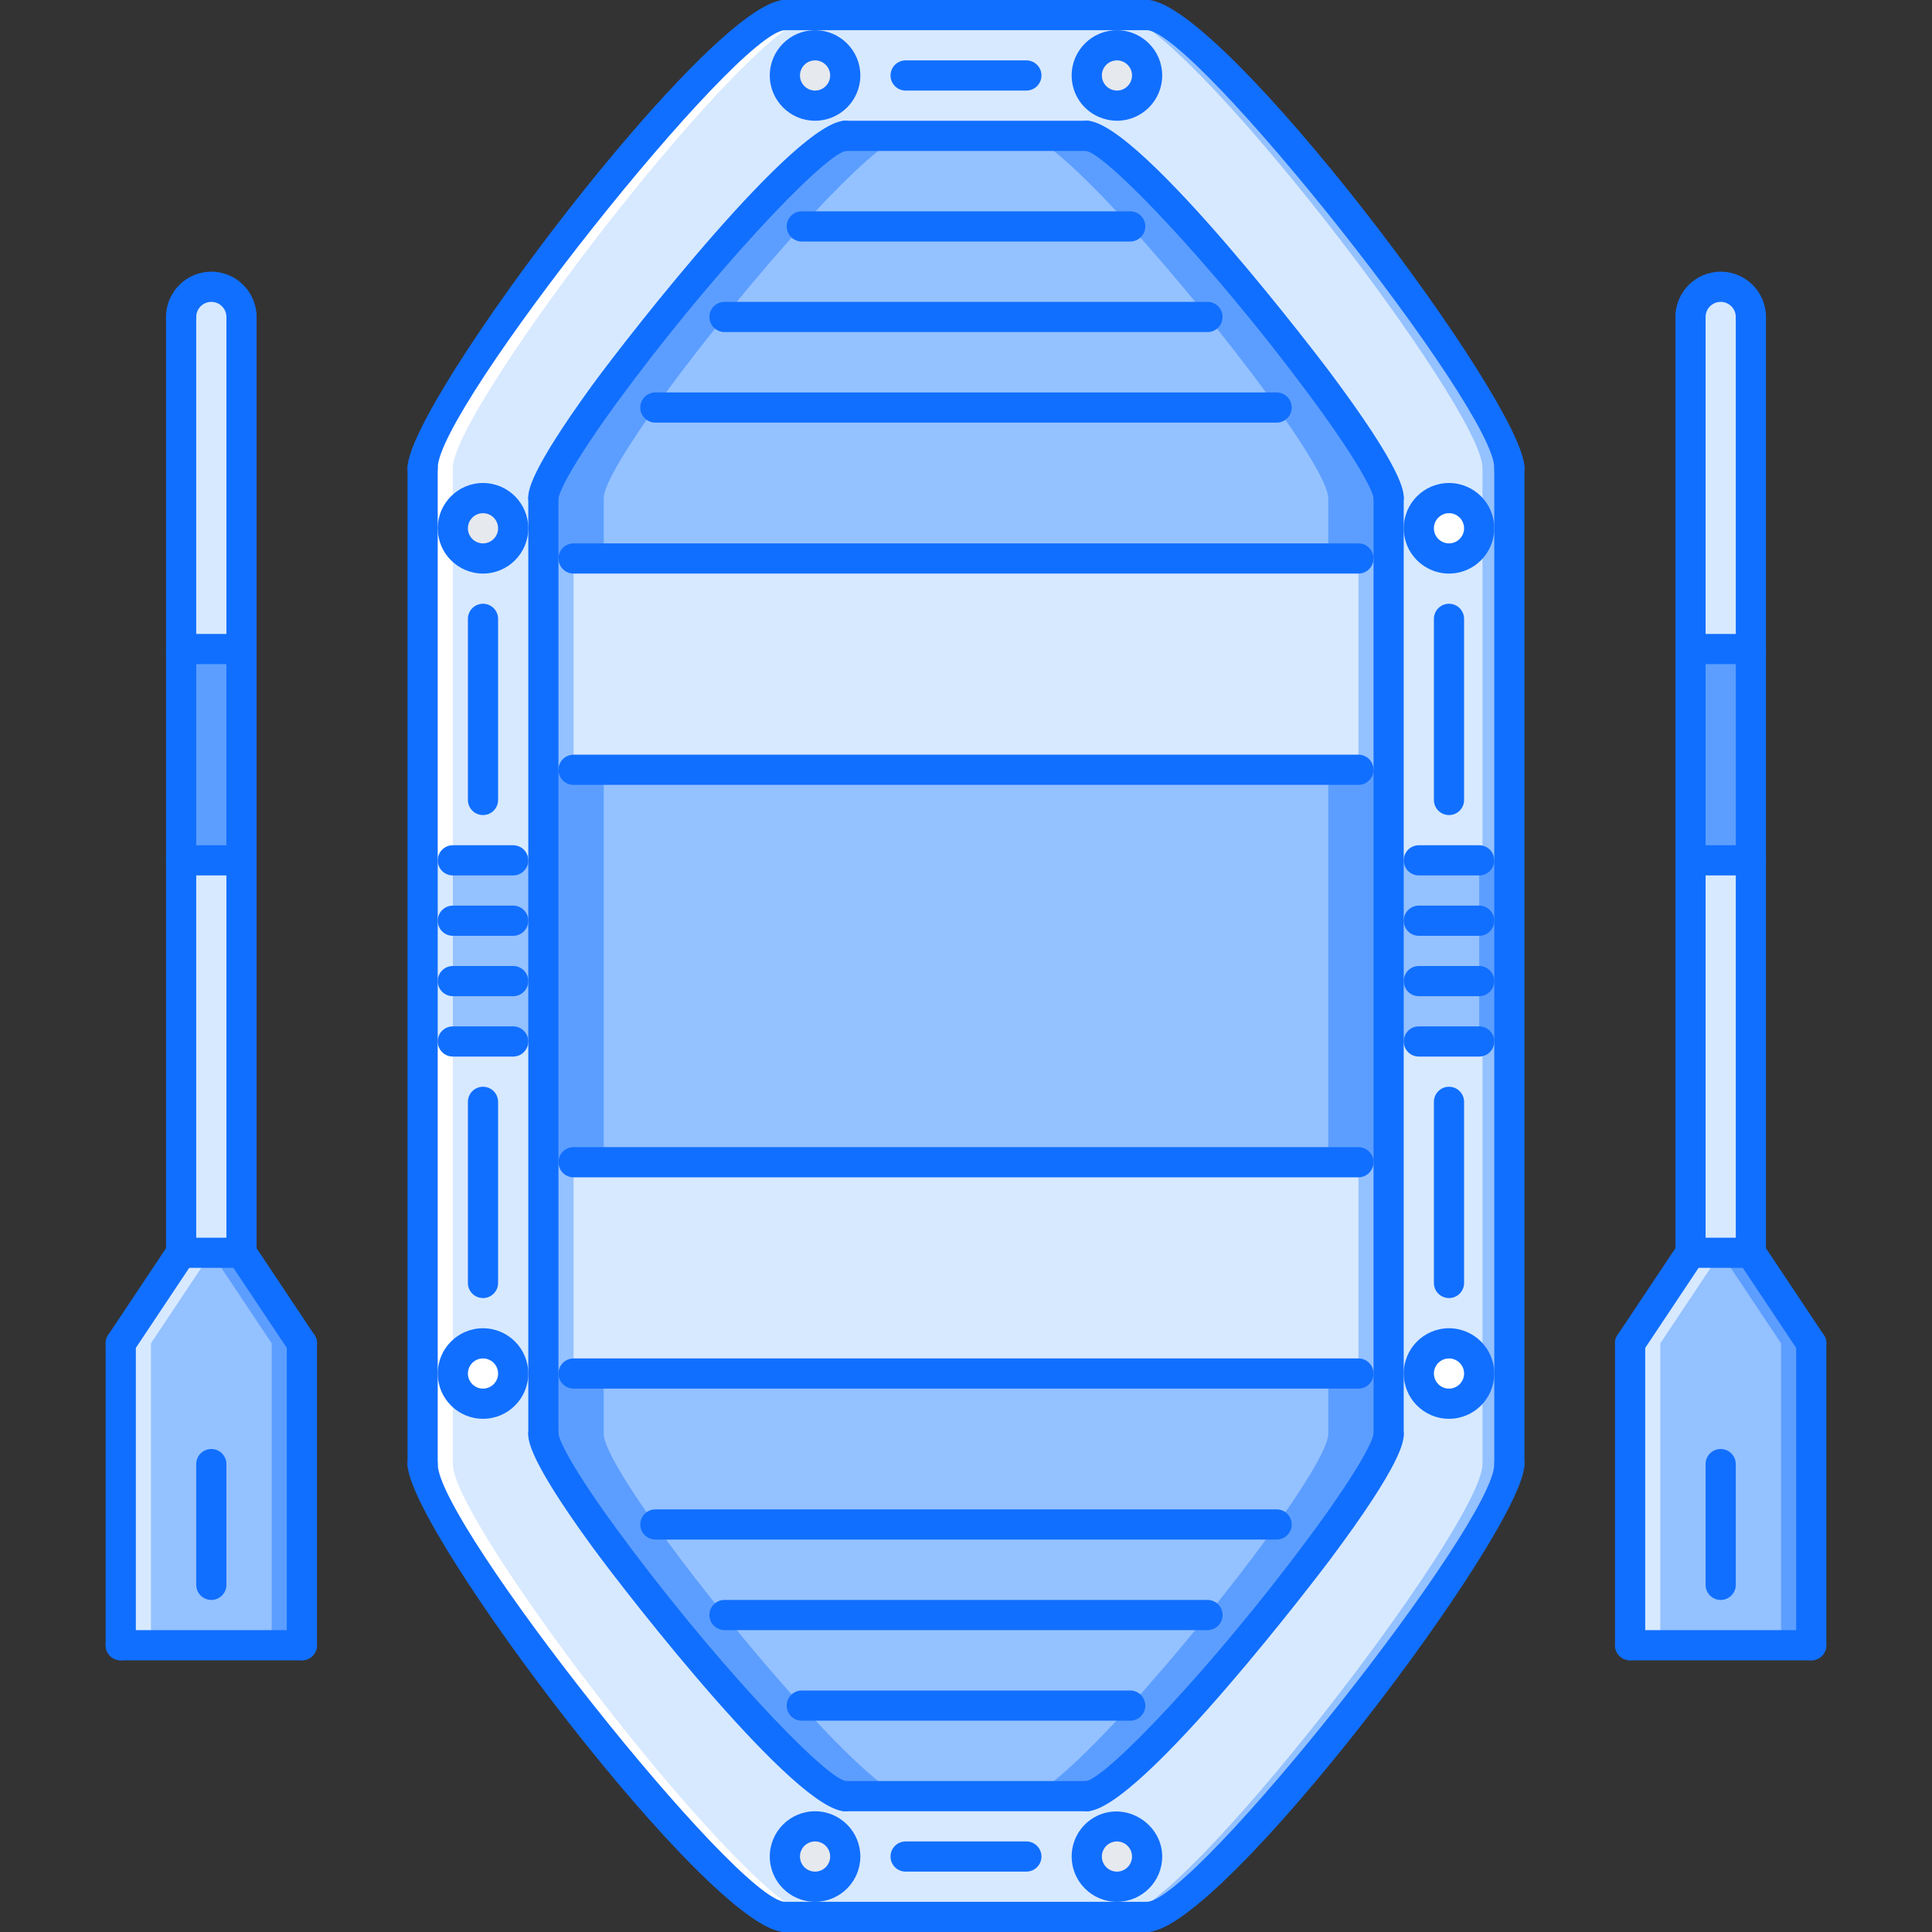 <?xml version="1.0" encoding="iso-8859-1"?>
<!-- Generator: Adobe Illustrator 19.0.0, SVG Export Plug-In . SVG Version: 6.00 Build 0)  -->
<svg version="1.1" id="Capa_1" xmlns="http://www.w3.org/2000/svg" xmlns:xlink="http://www.w3.org/1999/xlink" x="0px" y="0px"
	 viewBox="0 0 511.595 511.595" style="enable-background:new 0 0 511.595 511.595;" xml:space="preserve">
<rect x="0" y="0" width="511.595" height="511.595" fill="#333333" stroke="none"/>
<path style="fill:#FFFFFF;" d="M127.899,355.718c4.396,0,7.994,3.6,7.994,7.994s-3.599,7.994-7.994,7.994s-7.993-3.6-7.993-7.994
	S123.505,355.718,127.899,355.718z"/>
<g>
	<path style="fill:#E6E9ED;" d="M215.83,483.616c4.395,0,7.993,3.6,7.993,7.994s-3.599,7.994-7.993,7.994
		c-4.395,0-7.994-3.6-7.994-7.994S211.435,483.616,215.83,483.616z"/>
	<path style="fill:#E6E9ED;" d="M303.759,491.61c0,4.395-3.599,7.994-7.993,7.994c-4.396,0-7.993-3.6-7.993-7.994
		c0-3.279,1.998-6.15,4.879-7.354c0.96-0.398,1.998-0.641,3.114-0.641C300.16,483.616,303.759,487.216,303.759,491.61z"/>
</g>
<g>
	<path style="fill:#FFFFFF;" d="M383.696,355.718c4.395,0,7.993,3.6,7.993,7.994s-3.599,7.994-7.993,7.994
		c-4.396,0-7.994-3.6-7.994-7.994S379.301,355.718,383.696,355.718z"/>
	<path style="fill:#FFFFFF;" d="M383.696,131.896c4.395,0,7.993,3.599,7.993,7.994s-3.599,7.994-7.993,7.994
		c-4.396,0-7.994-3.599-7.994-7.994S379.301,131.896,383.696,131.896z"/>
</g>
<g>
	<path style="fill:#E6E9ED;" d="M295.766,11.991c4.395,0,7.993,3.599,7.993,7.994s-3.599,7.994-7.993,7.994
		c-1.116,0-2.154-0.242-3.114-0.64c-2.881-1.202-4.879-4.075-4.879-7.354C287.773,15.59,291.37,11.991,295.766,11.991z"/>
	<path style="fill:#E6E9ED;" d="M215.83,11.991c4.395,0,7.993,3.599,7.993,7.994s-3.599,7.994-7.993,7.994
		c-4.395,0-7.994-3.599-7.994-7.994S211.435,11.991,215.83,11.991z"/>
	<path style="fill:#E6E9ED;" d="M135.893,139.89c0,4.395-3.599,7.994-7.994,7.994s-7.993-3.599-7.993-7.994s3.599-7.994,7.993-7.994
		C132.295,131.896,135.893,135.495,135.893,139.89z"/>
</g>
<polygon style="fill:#94C1FF;" points="79.937,355.718 79.937,435.655 31.975,435.655 31.975,355.718 47.963,331.737 63.95,331.737 
	"/>
<polygon style="fill:#D7E9FF;" points="55.957,331.737 47.963,331.737 31.975,355.718 31.975,435.655 39.969,435.655 
	39.969,355.718 "/>
<polygon style="fill:#5C9EFF;" points="55.957,331.737 63.95,331.737 79.937,355.718 79.937,435.655 71.944,435.655 71.944,355.718 
	"/>
<rect x="47.958" y="227.818" style="fill:#D7E9FF;" width="15.987" height="103.92"/>
<rect x="47.958" y="171.868" style="fill:#5C9EFF;" width="15.987" height="55.956"/>
<g>
	<path style="fill:#D7E9FF;" d="M63.95,83.934v87.93H47.963v-87.93c0-4.395,3.599-7.994,7.994-7.994
		C60.351,75.941,63.95,79.539,63.95,83.934z"/>
	<path style="fill:#D7E9FF;" d="M463.632,83.934v87.93h-15.986v-87.93c0-4.395,3.598-7.994,7.993-7.994
		S463.632,79.539,463.632,83.934z"/>
</g>
<rect x="447.648" y="171.868" style="fill:#5C9EFF;" width="15.986" height="55.956"/>
<rect x="447.648" y="227.818" style="fill:#D7E9FF;" width="15.986" height="103.92"/>
<polygon style="fill:#94C1FF;" points="479.62,355.718 479.62,435.655 431.657,435.655 431.657,355.718 447.646,331.737 
	463.632,331.737 "/>
<path style="fill:#D7E9FF;" d="M303.759,3.998h-7.993h-87.93c-15.987,0-95.924,103.917-95.924,119.905v239.81v23.98
	c0,15.988,79.937,119.906,95.924,119.906h87.93h7.993c15.988,0,95.924-103.918,95.924-119.906v-23.98v-239.81
	C399.683,107.915,319.747,3.998,303.759,3.998z M383.696,131.896c4.395,0,7.993,3.599,7.993,7.994s-3.599,7.994-7.993,7.994
	c-4.396,0-7.994-3.599-7.994-7.994S379.301,131.896,383.696,131.896z M295.766,11.991c4.395,0,7.993,3.599,7.993,7.994
	s-3.599,7.994-7.993,7.994c-1.116,0-2.154-0.242-3.114-0.64c-2.881-1.202-4.879-4.075-4.879-7.354
	C287.773,15.59,291.37,11.991,295.766,11.991z M215.83,11.991c4.395,0,7.993,3.599,7.993,7.994s-3.599,7.994-7.993,7.994
	c-4.395,0-7.994-3.599-7.994-7.994S211.435,11.991,215.83,11.991z M127.899,131.896c4.396,0,7.994,3.599,7.994,7.994
	s-3.599,7.994-7.994,7.994s-7.993-3.599-7.993-7.994S123.505,131.896,127.899,131.896z M127.899,371.706
	c-4.395,0-7.993-3.6-7.993-7.994s3.599-7.994,7.993-7.994c4.396,0,7.994,3.6,7.994,7.994S132.295,371.706,127.899,371.706z
	 M215.83,499.605c-4.395,0-7.994-3.6-7.994-7.994s3.599-7.994,7.994-7.994s7.993,3.6,7.993,7.994S220.224,499.605,215.83,499.605z
	 M295.766,499.605c-4.396,0-7.993-3.6-7.993-7.994c0-3.279,1.998-6.15,4.879-7.354c0.96-0.398,1.998-0.641,3.114-0.641
	c4.395,0,7.993,3.6,7.993,7.994S300.16,499.605,295.766,499.605z M367.708,379.7c0,4.074-8.071,16.705-19.102,31.412
	c-21.108,28.297-53.161,64.512-60.834,64.512h-63.95c-8.071,0-42.849-39.812-63.793-68.424c-9.508-13.035-16.144-23.824-16.144-27.5
	v-15.988v-55.955V203.839v-55.956v-15.987c0-3.677,6.636-14.387,16.144-27.501c20.944-28.61,55.722-68.422,63.793-68.422h63.95
	c7.673,0,39.726,36.213,60.834,64.511c11.03,14.708,19.102,27.338,19.102,31.413v15.987v55.956v103.918v55.955L367.708,379.7
	L367.708,379.7z M383.696,371.706c-4.396,0-7.994-3.6-7.994-7.994s3.599-7.994,7.994-7.994s7.993,3.6,7.993,7.994
	S388.091,371.706,383.696,371.706z"/>
<g>
	<path style="fill:#94C1FF;" d="M348.607,411.112c-21.108,28.297-53.161,64.512-60.834,64.512h-63.95
		c-8.071,0-42.849-39.812-63.793-68.424l13.513-3.52h164.509L348.607,411.112z"/>
	<path style="fill:#94C1FF;" d="M359.715,363.712h7.993V379.7c0,4.074-8.071,16.705-19.102,31.412l-10.555-7.432H173.543
		l-13.513,3.52c-9.508-13.035-16.144-23.824-16.144-27.5v-15.988h7.994L359.715,363.712L359.715,363.712z"/>
	<polygon style="fill:#94C1FF;" points="367.708,203.839 367.708,307.757 359.715,307.757 151.881,307.757 143.886,307.757 
		143.886,203.839 151.881,203.839 359.715,203.839 	"/>
	<path style="fill:#94C1FF;" d="M287.773,35.972c7.673,0,39.726,36.213,60.834,64.511l-10.555,7.432H173.543l-13.513-3.521
		c20.944-28.61,55.722-68.422,63.793-68.422C223.823,35.972,287.773,35.972,287.773,35.972z"/>
	<path style="fill:#94C1FF;" d="M367.708,131.896v15.987h-7.993H151.881h-7.994v-15.987c0-3.677,6.636-14.387,16.144-27.501
		l13.513,3.521h164.509l10.555-7.432C359.637,115.191,367.708,127.821,367.708,131.896z"/>
</g>
<g>
	<path style="fill:#5C9EFF;" d="M176.017,407.2c-9.508-13.035-16.144-23.824-16.144-27.5v-15.988v-55.955V203.839v-55.956v-15.987
		c0-3.677,6.636-14.387,16.144-27.501c20.944-28.61,55.722-68.422,63.793-68.422h-15.987c-8.071,0-42.849,39.812-63.793,68.422
		c-9.508,13.115-16.144,23.825-16.144,27.501v15.987v55.956v103.918v55.955V379.7c0,3.676,6.636,14.465,16.144,27.5
		c20.944,28.611,55.722,68.424,63.793,68.424h15.987C231.739,475.624,196.962,435.812,176.017,407.2z"/>
	<path style="fill:#5C9EFF;" d="M335.577,104.395c9.509,13.037,16.145,23.825,16.145,27.501v15.987v55.956v103.918v55.955V379.7
		c0,3.676-6.636,14.387-16.145,27.5c-20.943,28.611-55.721,68.424-63.793,68.424h15.988c8.071,0,42.848-39.812,63.793-68.424
		c9.508-13.113,16.143-23.824,16.143-27.5v-15.988v-55.955V203.839v-55.956v-15.987c0-3.677-6.635-14.465-16.143-27.501
		c-20.945-28.61-55.722-68.422-63.793-68.422h-15.988C279.857,35.972,314.634,75.785,335.577,104.395z"/>
</g>
<g>
	<polygon style="fill:#D7E9FF;" points="367.708,363.712 359.715,363.712 151.881,363.712 143.886,363.712 143.886,307.757 
		151.881,307.757 359.715,307.757 367.708,307.757 	"/>
	<polygon style="fill:#D7E9FF;" points="367.708,147.883 367.708,203.839 359.715,203.839 151.881,203.839 143.886,203.839 
		143.886,147.883 151.881,147.883 359.715,147.883 	"/>
</g>
<g>
	<rect x="143.888" y="307.758" style="fill:#94C1FF;" width="7.994" height="55.955"/>
	<rect x="359.718" y="307.758" style="fill:#94C1FF;" width="7.993" height="55.955"/>
	<rect x="143.888" y="147.888" style="fill:#94C1FF;" width="7.994" height="55.956"/>
	<rect x="359.718" y="147.888" style="fill:#94C1FF;" width="7.993" height="55.956"/>
	<rect x="111.908" y="227.818" style="fill:#94C1FF;" width="31.975" height="47.962"/>
	<rect x="367.708" y="227.818" style="fill:#94C1FF;" width="31.975" height="47.962"/>
</g>
<path style="fill:#FFFFFF;" d="M119.906,387.693v-23.98v-239.81c0-15.987,79.937-119.905,95.924-119.905h-7.994
	c-15.987,0-95.924,103.917-95.924,119.905v239.81v23.98c0,15.988,79.937,119.906,95.924,119.906h7.994
	C199.842,507.599,119.906,403.681,119.906,387.693z"/>
<path style="fill:#94C1FF;" d="M392.571,123.902v23.981v239.809c0,15.988-79.937,119.906-95.924,119.906h7.994
	c15.987,0,95.924-103.918,95.924-119.906V147.883v-23.981c0-15.987-79.937-119.905-95.924-119.905h-7.994
	C312.635,3.998,392.571,107.915,392.571,123.902z"/>
<polygon style="fill:#D7E9FF;" points="455.639,331.737 447.646,331.737 431.657,355.718 431.657,435.655 439.652,435.655 
	439.652,355.718 "/>
<polygon style="fill:#5C9EFF;" points="455.639,331.737 463.632,331.737 479.62,355.718 479.62,435.655 471.626,435.655 
	471.626,355.718 "/>
<rect x="111.908" y="227.818" style="fill:#D7E9FF;" width="7.994" height="47.962"/>
<rect x="391.688" y="227.818" style="fill:#5C9EFF;" width="7.993" height="47.962"/>
<g>
	<path style="fill:#116FFF;" d="M303.759,7.995h-95.923c-2.209,0-3.997-1.788-3.997-3.997s1.788-3.997,3.997-3.997h95.923
		c2.209,0,3.997,1.788,3.997,3.997S305.968,7.995,303.759,7.995z"/>
	<path style="fill:#116FFF;" d="M287.773,39.969h-63.95c-2.209,0-3.997-1.788-3.997-3.997s1.788-3.997,3.997-3.997h63.95
		c2.209,0,3.996,1.788,3.996,3.997S289.982,39.969,287.773,39.969z"/>
	<path style="fill:#116FFF;" d="M399.683,127.899c-2.209,0-3.996-1.787-3.996-3.997c0-15.753-79.047-115.409-91.936-115.908
		c-2.17-0.086-3.957-1.897-3.91-4.075C299.88,1.741,301.581,0,303.759,0c19.5,0,99.921,106.681,99.921,123.902
		C403.68,126.112,401.893,127.899,399.683,127.899z"/>
	<path style="fill:#116FFF;" d="M367.708,135.893c-2.209,0-3.996-1.788-3.996-3.997c-0.125-1.741-4.122-10.102-18.307-29.016
		c-24.309-32.584-52.099-61.834-57.797-62.919c-2.21,0-3.919-1.788-3.919-3.997c0-2.201,1.873-3.989,4.083-3.989
		c14.082,0,63.543,65.456,64.034,66.12c19.898,26.526,19.898,31.998,19.898,33.801C371.705,134.105,369.917,135.893,367.708,135.893
		z"/>
	<path style="fill:#116FFF;" d="M143.886,135.76c-0.047,0-0.093,0-0.14,0c-2.155-0.078-3.856-1.718-3.856-3.864
		c0-1.788,0-6.534,16.901-29.852c10.187-13.91,54.098-70.069,67.032-70.069c2.209,0,3.997,1.788,3.997,3.997
		c0,2.17-1.725,3.935-3.88,3.997c-6.159,1.296-35.877,32.903-60.686,66.783c-14.871,20.515-15.355,25.003-15.371,25.183
		C147.727,134.027,145.971,135.76,143.886,135.76z"/>
	<path style="fill:#116FFF;" d="M287.773,479.62h-63.95c-2.209,0-3.997-1.787-3.997-3.996c0-2.211,1.788-3.998,3.997-3.998h63.95
		c2.209,0,3.996,1.787,3.996,3.998C291.769,477.833,289.982,479.62,287.773,479.62z"/>
	<path style="fill:#116FFF;" d="M223.823,479.62c-12.935,0-56.845-56.158-67.017-70.062c-16.917-23.191-16.917-28.211-16.917-29.857
		c0-2.211,1.788-3.998,3.997-3.998s3.997,1.787,3.997,3.998c0.016,0.146,0.508,4.762,15.378,25.143
		c24.863,33.967,54.667,65.652,60.725,66.791c2.209,0,3.919,1.787,3.919,3.998C227.906,477.833,226.032,479.62,223.823,479.62z"/>
	<path style="fill:#116FFF;" d="M287.773,479.62c-2.21,0-3.997-1.787-3.997-3.996c0-2.172,1.725-3.936,3.88-3.998
		c5.8-1.232,33.512-30.412,57.75-62.902c14.185-18.924,18.182-27.283,18.307-29.055c0.156-2.156,2.037-4.131,4.137-3.834
		c2.146,0.07,3.856,1.709,3.856,3.865c0,1.803,0,7.275-19.898,33.809C351.316,414.165,301.855,479.62,287.773,479.62z"/>
	<path style="fill:#116FFF;" d="M111.912,127.899c-2.209,0-3.997-1.787-3.997-3.997C107.915,106.681,188.335,0,207.835,0
		c2.178,0,3.88,1.741,3.919,3.919c0.047,2.178-1.741,3.989-3.911,4.075c-12.888,0.499-91.935,100.154-91.935,115.908
		C115.909,126.112,114.121,127.899,111.912,127.899z"/>
	<path style="fill:#116FFF;" d="M303.759,511.595h-95.923c-2.209,0-3.997-1.787-3.997-3.996c0-2.211,1.788-3.998,3.997-3.998h95.923
		c2.209,0,3.997,1.787,3.997,3.998C307.756,509.808,305.968,511.595,303.759,511.595z"/>
	<path style="fill:#116FFF;" d="M207.836,511.595c-19.5,0-99.92-106.682-99.92-123.902c0-2.209,1.788-3.996,3.997-3.996
		s3.997,1.787,3.997,3.996c0,15.754,79.047,115.408,91.935,115.908c2.17,0.086,3.958,1.896,3.911,4.076
		C211.715,509.855,210.014,511.595,207.836,511.595z"/>
	<path style="fill:#116FFF;" d="M303.759,511.595c-2.178,0-3.879-1.74-3.918-3.918c-0.047-2.18,1.74-3.99,3.91-4.076
		c12.889-0.5,91.936-100.154,91.936-115.908c0-2.209,1.787-3.996,3.996-3.996c2.21,0,3.997,1.787,3.997,3.996
		C403.68,404.913,323.259,511.595,303.759,511.595z"/>
	<path style="fill:#116FFF;" d="M399.683,391.691c-2.209,0-3.996-1.789-3.996-3.998v-263.79c0-2.209,1.787-3.997,3.996-3.997
		c2.21,0,3.997,1.787,3.997,3.997v263.79C403.68,389.902,401.893,391.691,399.683,391.691z"/>
	<path style="fill:#116FFF;" d="M111.912,391.691c-2.209,0-3.997-1.789-3.997-3.998v-263.79c0-2.209,1.788-3.997,3.997-3.997
		s3.997,1.787,3.997,3.997v263.79C115.909,389.902,114.121,391.691,111.912,391.691z"/>
	<path style="fill:#116FFF;" d="M143.886,383.696c-2.209,0-3.997-1.787-3.997-3.996V131.896c0-2.209,1.788-3.997,3.997-3.997
		s3.997,1.788,3.997,3.997V379.7C147.883,381.909,146.096,383.696,143.886,383.696z"/>
	<path style="fill:#116FFF;" d="M367.708,383.696c-2.209,0-3.996-1.787-3.996-3.996V131.896c0-2.209,1.787-3.997,3.996-3.997
		s3.997,1.788,3.997,3.997V379.7C371.705,381.909,369.917,383.696,367.708,383.696z"/>
	<path style="fill:#116FFF;" d="M359.715,151.881H151.881c-2.209,0-3.997-1.788-3.997-3.997s1.788-3.997,3.997-3.997h207.834
		c2.209,0,3.997,1.788,3.997,3.997S361.924,151.881,359.715,151.881z"/>
	<path style="fill:#116FFF;" d="M338.052,111.912H173.543c-2.209,0-3.997-1.787-3.997-3.997s1.788-3.997,3.997-3.997h164.509
		c2.21,0,3.997,1.787,3.997,3.997S340.262,111.912,338.052,111.912z"/>
	<path style="fill:#116FFF;" d="M319.747,87.931H191.848c-2.209,0-3.997-1.788-3.997-3.997s1.788-3.997,3.997-3.997h127.899
		c2.209,0,3.996,1.788,3.996,3.997S321.956,87.931,319.747,87.931z"/>
	<path style="fill:#116FFF;" d="M299.286,63.95h-86.977c-2.209,0-3.997-1.787-3.997-3.997s1.788-3.997,3.997-3.997h86.977
		c2.209,0,3.997,1.787,3.997,3.997S301.495,63.95,299.286,63.95z"/>
	<path style="fill:#116FFF;" d="M338.052,407.677H173.543c-2.209,0-3.997-1.787-3.997-3.996s1.788-3.998,3.997-3.998h164.509
		c2.21,0,3.997,1.789,3.997,3.998S340.262,407.677,338.052,407.677z"/>
	<path style="fill:#116FFF;" d="M319.747,431.657H191.848c-2.209,0-3.997-1.787-3.997-3.996s1.788-3.996,3.997-3.996h127.899
		c2.209,0,3.996,1.787,3.996,3.996S321.956,431.657,319.747,431.657z"/>
	<path style="fill:#116FFF;" d="M299.286,455.64h-86.977c-2.209,0-3.997-1.789-3.997-3.998s1.788-3.996,3.997-3.996h86.977
		c2.209,0,3.997,1.787,3.997,3.996S301.495,455.64,299.286,455.64z"/>
	<path style="fill:#116FFF;" d="M359.715,207.836H151.881c-2.209,0-3.997-1.787-3.997-3.997c0-2.209,1.788-3.997,3.997-3.997
		h207.834c2.209,0,3.997,1.788,3.997,3.997S361.924,207.836,359.715,207.836z"/>
	<path style="fill:#116FFF;" d="M359.715,311.753H151.881c-2.209,0-3.997-1.787-3.997-3.996s1.788-3.998,3.997-3.998h207.834
		c2.209,0,3.997,1.789,3.997,3.998S361.924,311.753,359.715,311.753z"/>
	<path style="fill:#116FFF;" d="M359.715,367.708H151.881c-2.209,0-3.997-1.787-3.997-3.996s1.788-3.996,3.997-3.996h207.834
		c2.209,0,3.997,1.787,3.997,3.996S361.924,367.708,359.715,367.708z"/>
	<path style="fill:#116FFF;" d="M215.83,503.601c-6.612,0-11.991-5.379-11.991-11.99s5.378-11.99,11.991-11.99
		c6.612,0,11.99,5.379,11.99,11.99S222.442,503.601,215.83,503.601z M215.83,487.614c-2.201,0-3.997,1.795-3.997,3.996
		s1.796,3.996,3.997,3.996s3.997-1.795,3.997-3.996S218.031,487.614,215.83,487.614z"/>
	<path style="fill:#116FFF;" d="M295.766,503.601c-6.612,0-11.99-5.379-11.99-11.99c0-4.848,2.88-9.18,7.338-11.045
		c7.954-3.248,16.643,2.871,16.643,11.045C307.756,498.222,302.378,503.601,295.766,503.601z M295.766,487.614
		c-0.523,0-1.038,0.109-1.585,0.336c-1.437,0.6-2.412,2.076-2.412,3.66c0,2.201,1.796,3.996,3.997,3.996s3.997-1.795,3.997-3.996
		S297.967,487.614,295.766,487.614z"/>
	<path style="fill:#116FFF;" d="M383.696,375.702c-6.612,0-11.991-5.379-11.991-11.99s5.379-11.99,11.991-11.99
		c6.611,0,11.99,5.379,11.99,11.99S390.308,375.702,383.696,375.702z M383.696,359.716c-2.202,0-3.997,1.795-3.997,3.996
		s1.795,3.996,3.997,3.996c2.201,0,3.996-1.795,3.996-3.996S385.898,359.716,383.696,359.716z"/>
	<path style="fill:#116FFF;" d="M127.899,375.702c-6.611,0-11.99-5.379-11.99-11.99s5.379-11.99,11.99-11.99
		c6.612,0,11.991,5.379,11.991,11.99S134.511,375.702,127.899,375.702z M127.899,359.716c-2.201,0-3.997,1.795-3.997,3.996
		s1.795,3.996,3.997,3.996c2.202,0,3.997-1.795,3.997-3.996S130.101,359.716,127.899,359.716z"/>
	<path style="fill:#116FFF;" d="M383.696,151.881c-6.612,0-11.991-5.379-11.991-11.991s5.379-11.991,11.991-11.991
		c6.611,0,11.99,5.379,11.99,11.991S390.308,151.881,383.696,151.881z M383.696,135.893c-2.202,0-3.997,1.795-3.997,3.997
		s1.795,3.997,3.997,3.997c2.201,0,3.996-1.795,3.996-3.997S385.898,135.893,383.696,135.893z"/>
	<path style="fill:#116FFF;" d="M127.899,151.881c-6.611,0-11.99-5.379-11.99-11.991s5.379-11.991,11.99-11.991
		c6.612,0,11.991,5.379,11.991,11.991S134.511,151.881,127.899,151.881z M127.899,135.893c-2.201,0-3.997,1.795-3.997,3.997
		s1.795,3.997,3.997,3.997c2.202,0,3.997-1.795,3.997-3.997S130.101,135.893,127.899,135.893z"/>
	<path style="fill:#116FFF;" d="M215.83,31.975c-6.612,0-11.991-5.378-11.991-11.99s5.378-11.99,11.991-11.99
		c6.612,0,11.99,5.378,11.99,11.99S222.442,31.975,215.83,31.975z M215.83,15.988c-2.201,0-3.997,1.796-3.997,3.997
		s1.796,3.997,3.997,3.997s3.997-1.796,3.997-3.997S218.031,15.988,215.83,15.988z"/>
	<path style="fill:#116FFF;" d="M295.766,31.975c-1.569,0-3.13-0.32-4.645-0.944c-4.466-1.866-7.346-6.198-7.346-11.046
		c0-6.612,5.378-11.99,11.99-11.99s11.99,5.378,11.99,11.99C307.756,26.597,302.378,31.975,295.766,31.975z M295.766,15.988
		c-2.201,0-3.997,1.796-3.997,3.997c0,1.585,0.976,3.06,2.42,3.661c2.803,1.187,5.574-0.937,5.574-3.661
		C299.763,17.784,297.967,15.988,295.766,15.988z"/>
	<path style="fill:#116FFF;" d="M135.893,231.817h-15.987c-2.209,0-3.997-1.788-3.997-3.997s1.788-3.997,3.997-3.997h15.987
		c2.209,0,3.997,1.788,3.997,3.997S138.102,231.817,135.893,231.817z"/>
	<path style="fill:#116FFF;" d="M135.893,247.804h-15.987c-2.209,0-3.997-1.788-3.997-3.997s1.788-3.997,3.997-3.997h15.987
		c2.209,0,3.997,1.788,3.997,3.997S138.102,247.804,135.893,247.804z"/>
	<path style="fill:#116FFF;" d="M135.893,279.778h-15.987c-2.209,0-3.997-1.787-3.997-3.996s1.788-3.998,3.997-3.998h15.987
		c2.209,0,3.997,1.789,3.997,3.998S138.102,279.778,135.893,279.778z"/>
	<path style="fill:#116FFF;" d="M135.893,263.792h-15.987c-2.209,0-3.997-1.789-3.997-3.998s1.788-3.997,3.997-3.997h15.987
		c2.209,0,3.997,1.788,3.997,3.997S138.102,263.792,135.893,263.792z"/>
	<path style="fill:#116FFF;" d="M391.69,231.817h-15.987c-2.209,0-3.997-1.788-3.997-3.997s1.788-3.997,3.997-3.997h15.987
		c2.209,0,3.997,1.788,3.997,3.997S393.899,231.817,391.69,231.817z"/>
	<path style="fill:#116FFF;" d="M391.69,247.804h-15.987c-2.209,0-3.997-1.788-3.997-3.997s1.788-3.997,3.997-3.997h15.987
		c2.209,0,3.997,1.788,3.997,3.997S393.899,247.804,391.69,247.804z"/>
	<path style="fill:#116FFF;" d="M391.69,279.778h-15.987c-2.209,0-3.997-1.787-3.997-3.996s1.788-3.998,3.997-3.998h15.987
		c2.209,0,3.997,1.789,3.997,3.998S393.899,279.778,391.69,279.778z"/>
	<path style="fill:#116FFF;" d="M391.69,263.792h-15.987c-2.209,0-3.997-1.789-3.997-3.998s1.788-3.997,3.997-3.997h15.987
		c2.209,0,3.997,1.788,3.997,3.997S393.899,263.792,391.69,263.792z"/>
	<path style="fill:#116FFF;" d="M127.899,215.83c-2.209,0-3.997-1.788-3.997-3.997v-47.962c0-2.209,1.788-3.997,3.997-3.997
		c2.209,0,3.997,1.788,3.997,3.997v47.962C131.896,214.042,130.109,215.83,127.899,215.83z"/>
	<path style="fill:#116FFF;" d="M127.899,343.728c-2.209,0-3.997-1.787-3.997-3.996v-47.963c0-2.209,1.788-3.996,3.997-3.996
		c2.209,0,3.997,1.787,3.997,3.996v47.963C131.896,341.941,130.109,343.728,127.899,343.728z"/>
	<path style="fill:#116FFF;" d="M383.696,343.728c-2.21,0-3.997-1.787-3.997-3.996v-47.963c0-2.209,1.787-3.996,3.997-3.996
		c2.209,0,3.996,1.787,3.996,3.996v47.963C387.693,341.941,385.905,343.728,383.696,343.728z"/>
	<path style="fill:#116FFF;" d="M383.696,215.83c-2.21,0-3.997-1.788-3.997-3.997v-47.962c0-2.209,1.787-3.997,3.997-3.997
		c2.209,0,3.996,1.788,3.996,3.997v47.962C387.693,214.042,385.905,215.83,383.696,215.83z"/>
	<path style="fill:#116FFF;" d="M271.784,23.982H239.81c-2.209,0-3.997-1.788-3.997-3.997s1.788-3.997,3.997-3.997h31.974
		c2.209,0,3.997,1.788,3.997,3.997S273.993,23.982,271.784,23.982z"/>
	<path style="fill:#116FFF;" d="M271.784,495.607H239.81c-2.209,0-3.997-1.787-3.997-3.996s1.788-3.996,3.997-3.996h31.974
		c2.209,0,3.997,1.787,3.997,3.996S273.993,495.607,271.784,495.607z"/>
	<path style="fill:#116FFF;" d="M447.646,335.734c-2.21,0-3.997-1.787-3.997-3.996V83.934c0-2.209,1.787-3.997,3.997-3.997
		c2.209,0,3.996,1.788,3.996,3.997v247.803C451.642,333.946,449.855,335.734,447.646,335.734z"/>
	<path style="fill:#116FFF;" d="M463.632,335.734c-2.209,0-3.996-1.787-3.996-3.996V83.934c0-2.209,1.787-3.997,3.996-3.997
		c2.21,0,3.997,1.788,3.997,3.997v247.803C467.629,333.946,465.842,335.734,463.632,335.734z"/>
	<path style="fill:#116FFF;" d="M463.632,87.931c-2.209,0-3.996-1.788-3.996-3.997c0-2.201-1.796-3.997-3.997-3.997
		s-3.997,1.796-3.997,3.997c0,2.209-1.787,3.997-3.996,3.997c-2.21,0-3.997-1.788-3.997-3.997c0-6.612,5.378-11.99,11.99-11.99
		s11.99,5.378,11.99,11.99C467.629,86.143,465.842,87.931,463.632,87.931z"/>
	<path style="fill:#116FFF;" d="M431.657,359.716c-0.765,0-1.537-0.219-2.217-0.672c-1.834-1.227-2.334-3.709-1.108-5.543
		l15.987-23.98c1.233-1.842,3.716-2.326,5.543-1.109c1.834,1.227,2.334,3.709,1.108,5.543l-15.987,23.98
		C434.21,359.091,432.946,359.716,431.657,359.716z"/>
	<path style="fill:#116FFF;" d="M431.657,439.652c-2.209,0-3.996-1.787-3.996-3.996v-79.938c0-2.209,1.787-3.996,3.996-3.996
		c2.21,0,3.997,1.787,3.997,3.996v79.938C435.654,437.864,433.867,439.652,431.657,439.652z"/>
	<path style="fill:#116FFF;" d="M479.62,439.652h-47.963c-2.209,0-3.996-1.787-3.996-3.996s1.787-3.998,3.996-3.998h47.963
		c2.209,0,3.996,1.789,3.996,3.998S481.829,439.652,479.62,439.652z"/>
	<path style="fill:#116FFF;" d="M479.62,439.652c-2.21,0-3.997-1.787-3.997-3.996v-79.938c0-2.209,1.787-3.996,3.997-3.996
		c2.209,0,3.996,1.787,3.996,3.996v79.938C483.616,437.864,481.829,439.652,479.62,439.652z"/>
	<path style="fill:#116FFF;" d="M479.62,359.716c-1.289,0-2.553-0.625-3.326-1.781l-15.987-23.98
		c-1.226-1.834-0.726-4.316,1.108-5.543c1.819-1.225,4.31-0.74,5.543,1.109l15.987,23.98c1.226,1.834,0.726,4.316-1.108,5.543
		C481.157,359.497,480.385,359.716,479.62,359.716z"/>
	<path style="fill:#116FFF;" d="M455.639,423.665c-2.209,0-3.997-1.789-3.997-3.998v-31.975c0-2.209,1.788-3.996,3.997-3.996
		s3.997,1.787,3.997,3.996v31.975C459.636,421.876,457.848,423.665,455.639,423.665z"/>
	<path style="fill:#116FFF;" d="M463.632,335.734h-15.986c-2.21,0-3.997-1.787-3.997-3.996s1.787-3.996,3.997-3.996h15.986
		c2.21,0,3.997,1.787,3.997,3.996S465.842,335.734,463.632,335.734z"/>
	<path style="fill:#116FFF;" d="M463.632,175.861h-15.986c-2.21,0-3.997-1.787-3.997-3.997c0-2.209,1.787-3.997,3.997-3.997h15.986
		c2.21,0,3.997,1.788,3.997,3.997C467.629,174.074,465.842,175.861,463.632,175.861z"/>
	<path style="fill:#116FFF;" d="M463.632,231.817h-15.986c-2.21,0-3.997-1.788-3.997-3.997s1.787-3.997,3.997-3.997h15.986
		c2.21,0,3.997,1.788,3.997,3.997S465.842,231.817,463.632,231.817z"/>
	<path style="fill:#116FFF;" d="M47.963,335.734c-2.209,0-3.997-1.787-3.997-3.996V83.934c0-2.209,1.788-3.997,3.997-3.997
		c2.209,0,3.997,1.788,3.997,3.997v247.803C51.96,333.946,50.172,335.734,47.963,335.734z"/>
	<path style="fill:#116FFF;" d="M63.95,335.734c-2.209,0-3.997-1.787-3.997-3.996V83.934c0-2.209,1.788-3.997,3.997-3.997
		s3.997,1.788,3.997,3.997v247.803C67.947,333.946,66.159,335.734,63.95,335.734z"/>
	<path style="fill:#116FFF;" d="M63.95,87.931c-2.209,0-3.997-1.788-3.997-3.997c0-2.201-1.795-3.997-3.997-3.997
		c-2.202,0-3.997,1.796-3.997,3.997c0,2.209-1.788,3.997-3.997,3.997c-2.209,0-3.997-1.788-3.997-3.997
		c0-6.612,5.378-11.99,11.991-11.99c6.612,0,11.99,5.378,11.99,11.99C67.947,86.143,66.159,87.931,63.95,87.931z"/>
	<path style="fill:#116FFF;" d="M31.975,359.716c-0.765,0-1.538-0.219-2.217-0.672c-1.834-1.227-2.334-3.709-1.108-5.543
		l15.987-23.98c1.226-1.842,3.724-2.326,5.542-1.109c1.834,1.227,2.334,3.709,1.108,5.543L35.3,357.935
		C34.528,359.091,33.263,359.716,31.975,359.716z"/>
	<path style="fill:#116FFF;" d="M31.975,439.652c-2.209,0-3.997-1.787-3.997-3.996v-79.938c0-2.209,1.788-3.996,3.997-3.996
		s3.997,1.787,3.997,3.996v79.938C35.972,437.864,34.185,439.652,31.975,439.652z"/>
	<path style="fill:#116FFF;" d="M79.937,439.652H31.975c-2.209,0-3.997-1.787-3.997-3.996s1.788-3.998,3.997-3.998h47.962
		c2.209,0,3.997,1.789,3.997,3.998S82.147,439.652,79.937,439.652z"/>
	<path style="fill:#116FFF;" d="M79.937,439.652c-2.209,0-3.997-1.787-3.997-3.996v-79.938c0-2.209,1.788-3.996,3.997-3.996
		s3.997,1.787,3.997,3.996v79.938C83.934,437.864,82.147,439.652,79.937,439.652z"/>
	<path style="fill:#116FFF;" d="M79.937,359.716c-1.288,0-2.553-0.625-3.325-1.781l-15.987-23.98
		c-1.226-1.834-0.726-4.316,1.108-5.543c1.811-1.225,4.309-0.74,5.542,1.109l15.987,23.98c1.226,1.834,0.726,4.316-1.108,5.543
		C81.475,359.497,80.703,359.716,79.937,359.716z"/>
	<path style="fill:#116FFF;" d="M55.957,423.665c-2.209,0-3.997-1.789-3.997-3.998v-31.975c0-2.209,1.788-3.996,3.997-3.996
		c2.209,0,3.997,1.787,3.997,3.996v31.975C59.953,421.876,58.166,423.665,55.957,423.665z"/>
	<path style="fill:#116FFF;" d="M63.95,335.734H47.963c-2.209,0-3.997-1.787-3.997-3.996s1.788-3.996,3.997-3.996H63.95
		c2.209,0,3.997,1.787,3.997,3.996S66.159,335.734,63.95,335.734z"/>
	<path style="fill:#116FFF;" d="M63.95,175.861H47.963c-2.209,0-3.997-1.787-3.997-3.997c0-2.209,1.788-3.997,3.997-3.997H63.95
		c2.209,0,3.997,1.788,3.997,3.997C67.947,174.074,66.159,175.861,63.95,175.861z"/>
	<path style="fill:#116FFF;" d="M63.95,231.817H47.963c-2.209,0-3.997-1.788-3.997-3.997s1.788-3.997,3.997-3.997H63.95
		c2.209,0,3.997,1.788,3.997,3.997S66.159,231.817,63.95,231.817z"/>
</g>
<g>
</g>
<g>
</g>
<g>
</g>
<g>
</g>
<g>
</g>
<g>
</g>
<g>
</g>
<g>
</g>
<g>
</g>
<g>
</g>
<g>
</g>
<g>
</g>
<g>
</g>
<g>
</g>
<g>
</g>
</svg>
